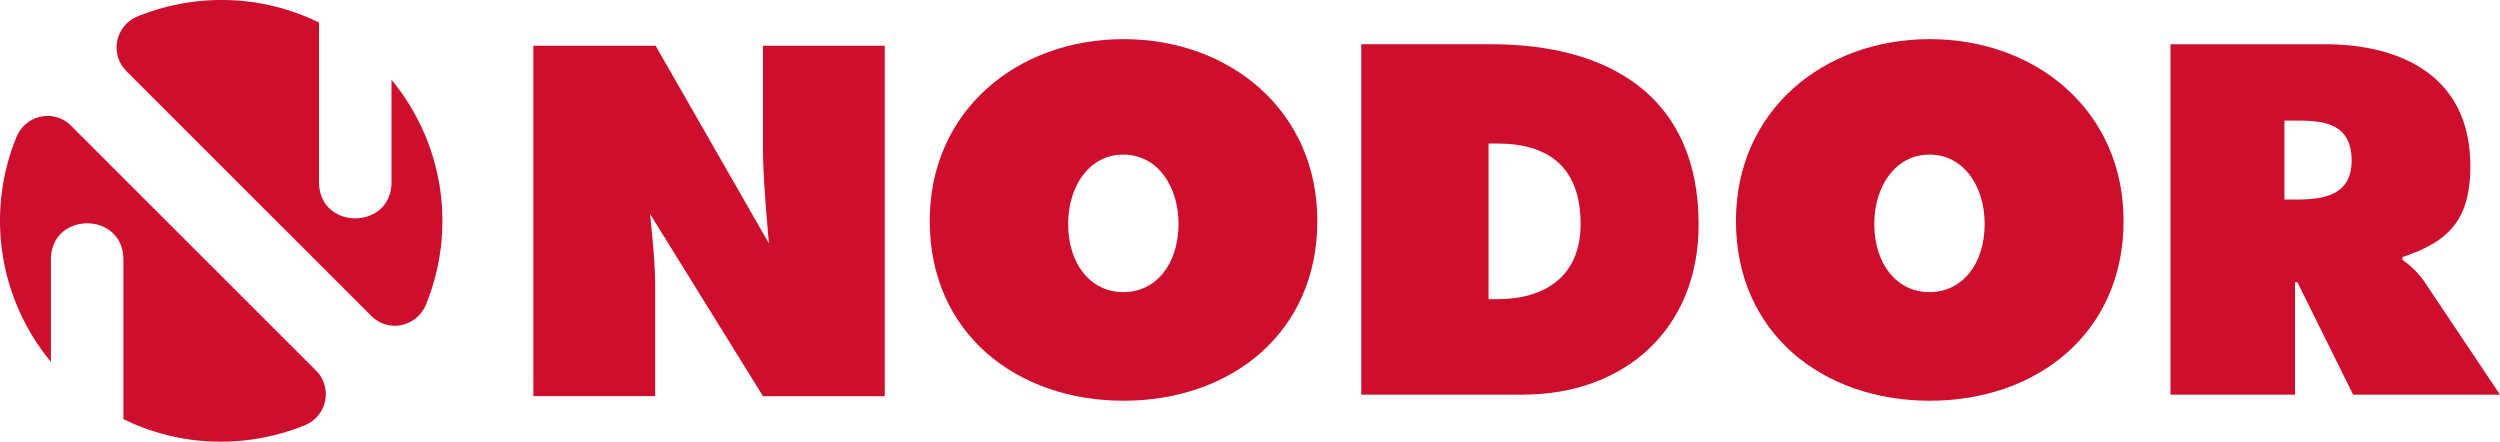 <svg id="Grupo_325610" data-name="Grupo 325610" xmlns="http://www.w3.org/2000/svg" xmlns:xlink="http://www.w3.org/1999/xlink" width="199.329" height="35.215" viewBox="0 0 199.329 35.215">
  <defs>
    <clipPath id="clip-path">
      <rect id="Rectángulo_61723" data-name="Rectángulo 61723" width="199.329" height="35.215" fill="#ce0e2d"/>
    </clipPath>
  </defs>
  <g id="Grupo_325334" data-name="Grupo 325334" transform="translate(0 0)" clip-path="url(#clip-path)">
    <path id="Trazado_139796" data-name="Trazado 139796" d="M97.84,36.328h9.709V27.25c0-1.853-.412-5.458-.412-5.458l9.008,14.537h9.709V8.388h-9.709v8.375c0,2.372.476,7.39.476,7.39L107.586,8.388H97.84Z" transform="translate(-55.312 -4.742)" fill="#ce0e2d"/>
    <path id="Trazado_139797" data-name="Trazado 139797" d="M185.983,16.386c2.717,0,4.4,2.516,4.4,5.52,0,3.23-1.811,5.445-4.4,5.445s-4.4-2.215-4.4-5.445c0-3,1.686-5.52,4.4-5.52M186,7.18c-8.486,0-15.453,5.707-15.453,14.489,0,8.968,6.93,14.341,15.453,14.341s15.452-5.373,15.452-14.341c0-8.782-6.967-14.489-15.452-14.489" transform="translate(-96.418 -4.059)" fill="#ce0e2d" fill-rule="evenodd"/>
    <path id="Trazado_139798" data-name="Trazado 139798" d="M333.857,16.386c2.716,0,4.4,2.516,4.4,5.52,0,3.23-1.81,5.445-4.4,5.445s-4.4-2.215-4.4-5.445c0-3,1.687-5.52,4.4-5.52m.021-9.206c-8.486,0-15.452,5.707-15.452,14.489,0,8.968,6.93,14.341,15.452,14.341s15.453-5.373,15.453-14.341c0-8.782-6.967-14.489-15.453-14.489" transform="translate(-180.016 -4.059)" fill="#ce0e2d" fill-rule="evenodd"/>
    <path id="Trazado_139799" data-name="Trazado 139799" d="M259.845,16.031h.7c4.122,0,6.638,1.912,6.638,6.417,0,4.206-2.886,5.991-6.638,5.991h-.7Zm-10.153,20.02H262.55c8.19,0,14.044-5.262,14.044-13.562,0-10.265-7.189-14.378-16.564-14.378H249.692Z" transform="translate(-141.159 -4.585)" fill="#ce0e2d" fill-rule="evenodd"/>
    <path id="Trazado_139800" data-name="Trazado 139800" d="M407.22,14.2h1.032c2.311,0,4.325.344,4.325,3.195,0,2.753-2.212,3.1-4.423,3.1h-.934Zm-9.085,21.855h9.931V27.084h.186l4.447,8.968h11.71l-6.077-9.079a7.151,7.151,0,0,0-1.7-1.667v-.223c3.78-1.26,5.41-3.039,5.41-7.263,0-7.04-5.336-9.708-11.636-9.708H398.135Z" transform="translate(-225.079 -4.585)" fill="#ce0e2d" fill-rule="evenodd"/>
    <path id="Trazado_139801" data-name="Trazado 139801" d="M41.788,25.278l-.124-.12c.04.041.082.082.124.12M22.194,5.694a2.67,2.67,0,0,1,.875-4.388A17.767,17.767,0,0,1,29.76,0,17.535,17.535,0,0,1,37.53,1.8V14.519c0,3.853,5.779,3.853,5.779,0V6.364a17.632,17.632,0,0,1,2.774,17.854,2.7,2.7,0,0,1-2.5,1.753,2.665,2.665,0,0,1-1.78-.679Z" transform="translate(-12.093 0)" fill="#ce0e2d" fill-rule="evenodd"/>
    <path id="Trazado_139802" data-name="Trazado 139802" d="M5.579,21.958l.124.12c-.04-.041-.082-.081-.124-.12M25.173,41.542A2.671,2.671,0,0,1,24.3,45.93a17.772,17.772,0,0,1-6.69,1.306,17.542,17.542,0,0,1-7.771-1.8V32.717c0-3.853-5.779-3.853-5.779,0v8.156A17.633,17.633,0,0,1,1.283,23.018a2.7,2.7,0,0,1,2.5-1.753,2.661,2.661,0,0,1,1.78.679Z" transform="translate(0 -12.022)" fill="#ce0e2d" fill-rule="evenodd"/>
  </g>
</svg>
